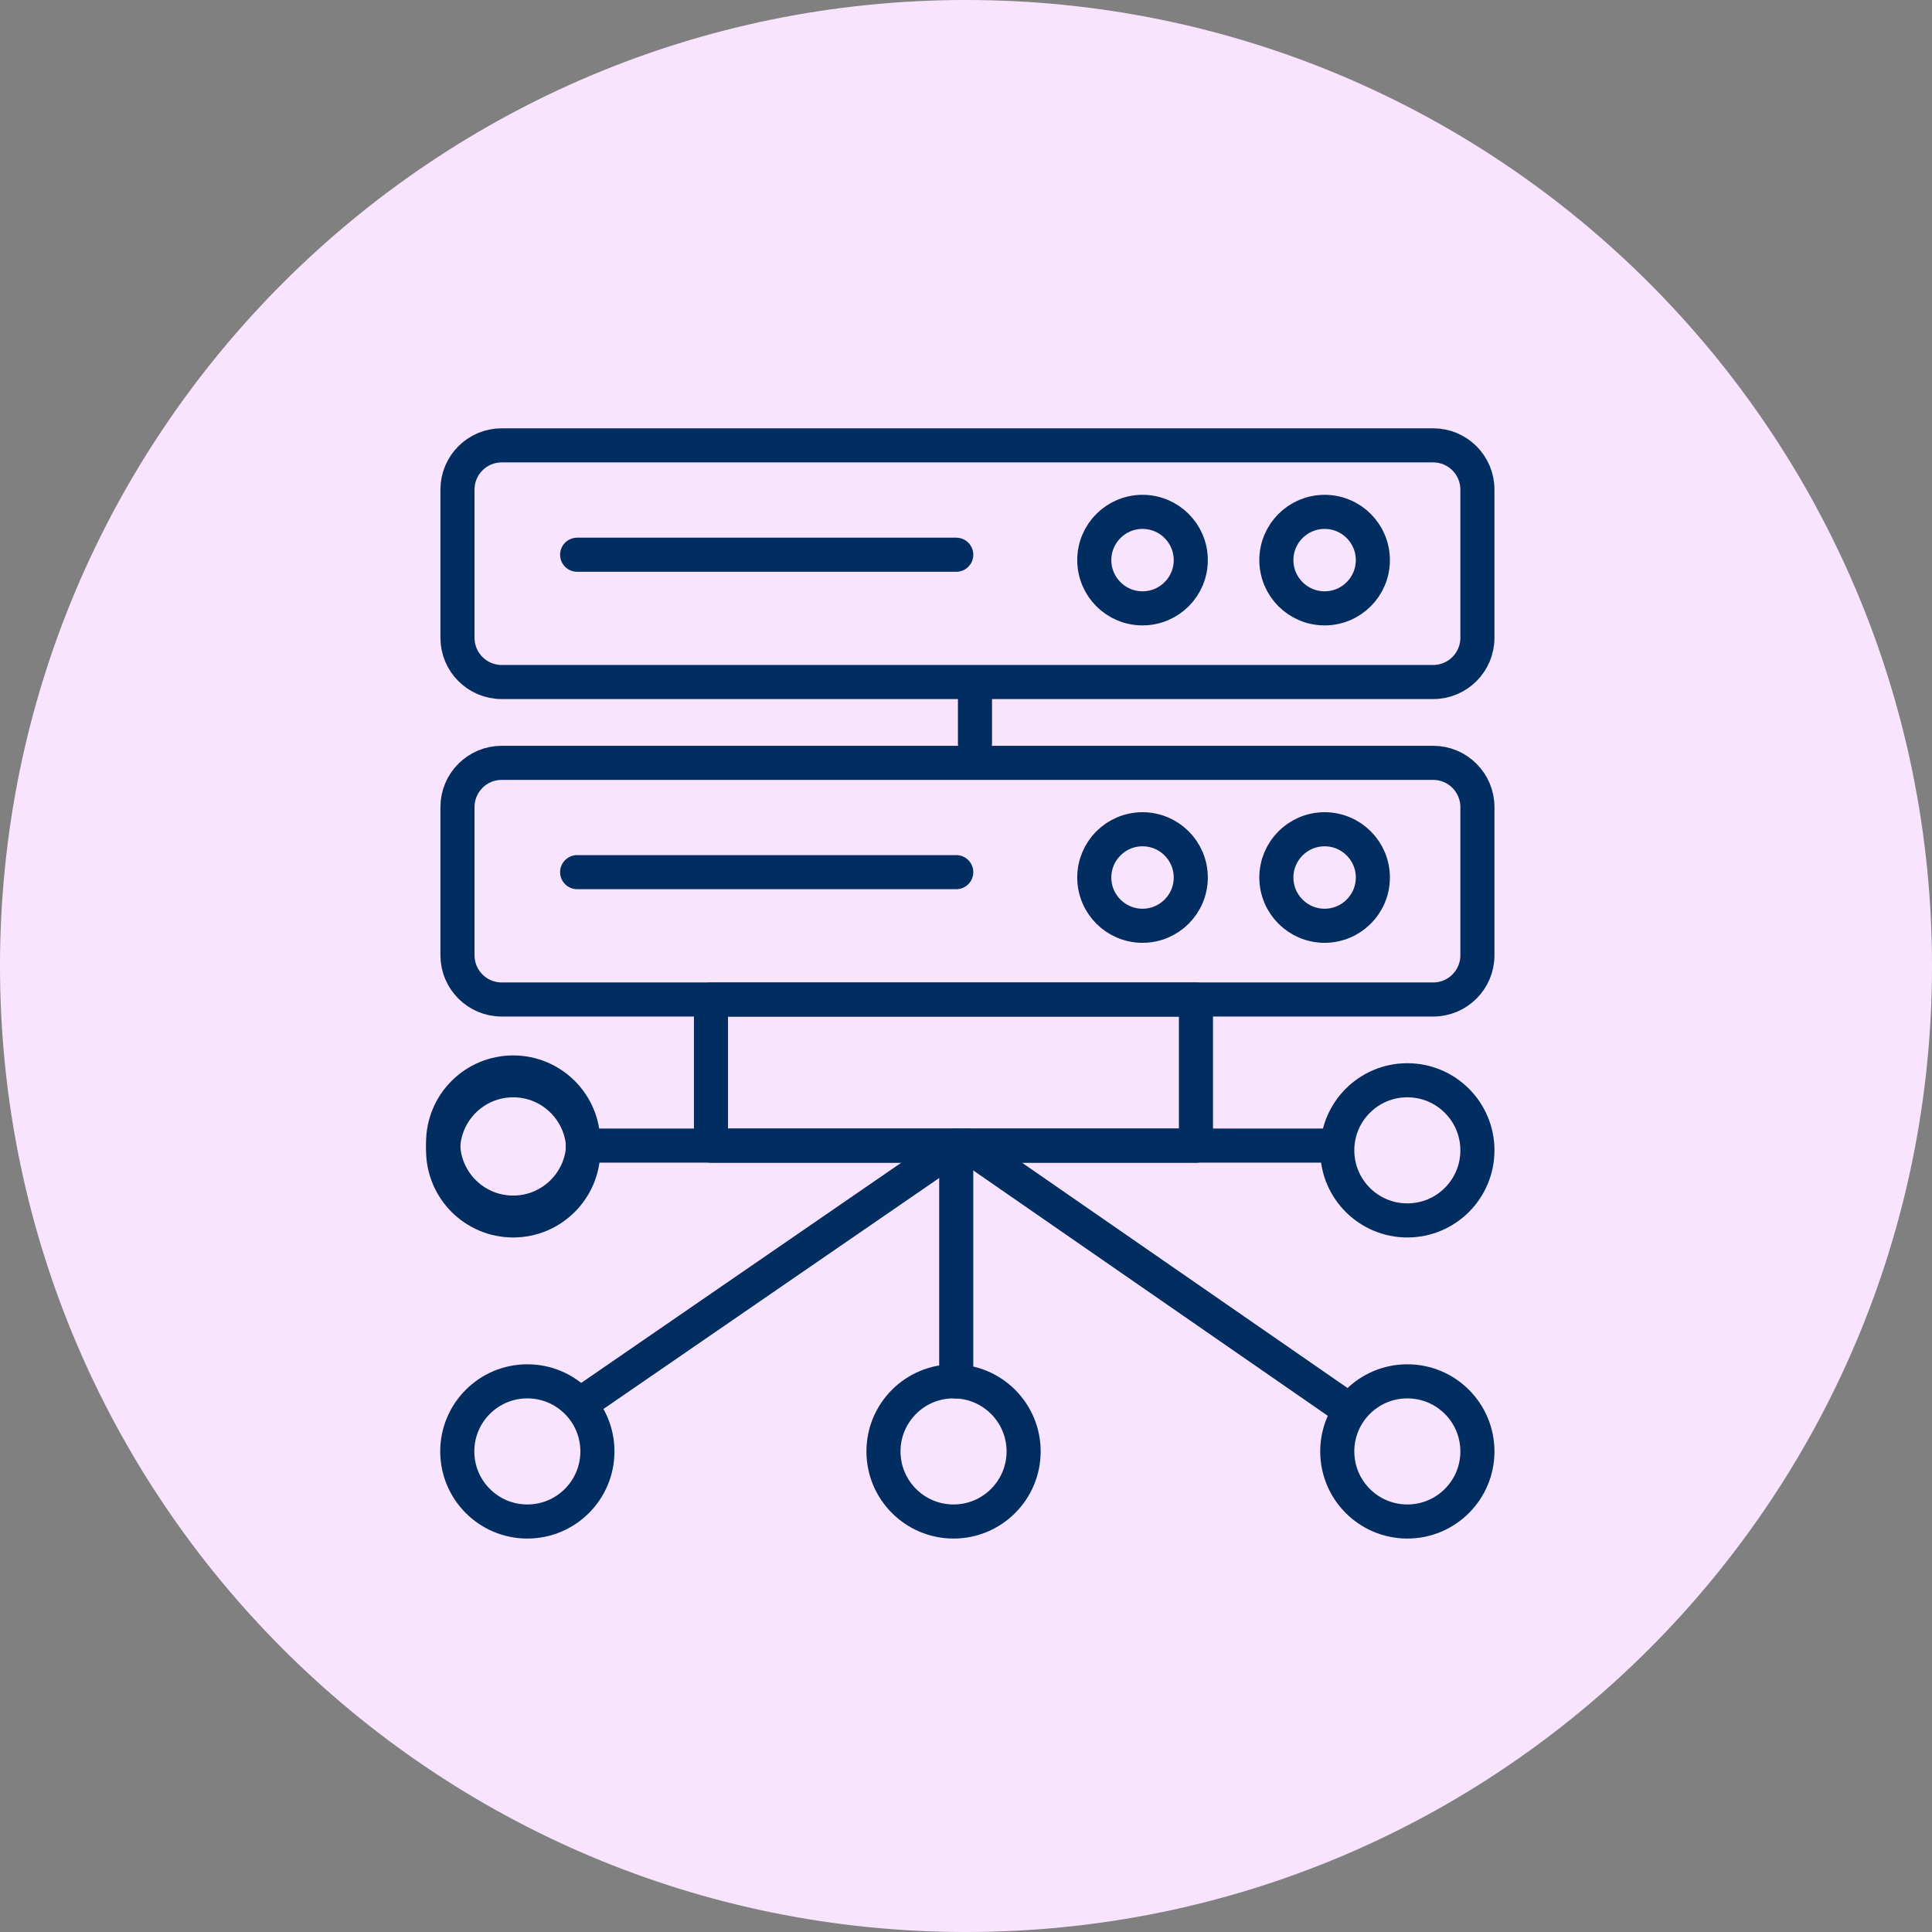 <svg width="85" height="85" viewBox="0 0 85 85" fill="none" xmlns="http://www.w3.org/2000/svg">
<rect x="0" y="0" width="85" height="85" fill="#808080" stroke="none"/>
<path d="M42.5 85C65.972 85 85 65.972 85 42.5C85 19.028 65.972 0 42.5 0C19.028 0 0 19.028 0 42.5C0 65.972 19.028 85 42.5 85Z" fill="#F9E4FF"/>
<path d="M63.054 19.594H22.072C20.998 19.594 20.127 20.465 20.127 21.54V28.06C20.127 29.134 20.998 30.006 22.072 30.006H63.054C64.129 30.006 65 29.134 65 28.06V21.54C65 20.465 64.129 19.594 63.054 19.594Z" stroke="#012D61" stroke-width="1.5" stroke-linecap="round" stroke-linejoin="round"/>
<path d="M50.266 26.765C51.439 26.765 52.389 25.815 52.389 24.642C52.389 23.47 51.439 22.52 50.266 22.52C49.094 22.52 48.144 23.47 48.144 24.642C48.144 25.815 49.094 26.765 50.266 26.765Z" stroke="#012D61" stroke-width="1.5" stroke-linecap="round" stroke-linejoin="round"/>
<path d="M58.278 26.765C59.45 26.765 60.4 25.815 60.4 24.642C60.4 23.47 59.45 22.52 58.278 22.52C57.105 22.52 56.155 23.47 56.155 24.642C56.155 25.815 57.105 26.765 58.278 26.765Z" stroke="#012D61" stroke-width="1.5" stroke-linecap="round" stroke-linejoin="round"/>
<path d="M25.392 24.406H42.071" stroke="#012D61" stroke-width="1.5" stroke-linecap="round" stroke-linejoin="round"/>
<path d="M63.054 33.562H22.072C20.998 33.562 20.127 34.434 20.127 35.508V42.028C20.127 43.103 20.998 43.974 22.072 43.974H63.054C64.129 43.974 65 43.103 65 42.028V35.508C65 34.434 64.129 33.562 63.054 33.562Z" stroke="#012D61" stroke-width="1.5" stroke-linecap="round" stroke-linejoin="round"/>
<path d="M50.266 40.73C51.439 40.73 52.389 39.779 52.389 38.607C52.389 37.435 51.439 36.484 50.266 36.484C49.094 36.484 48.144 37.435 48.144 38.607C48.144 39.779 49.094 40.73 50.266 40.73Z" stroke="#012D61" stroke-width="1.5" stroke-linecap="round" stroke-linejoin="round"/>
<path d="M58.278 40.73C59.45 40.73 60.4 39.779 60.4 38.607C60.4 37.435 59.45 36.484 58.278 36.484C57.105 36.484 56.155 37.435 56.155 38.607C56.155 39.779 57.105 40.73 58.278 40.73Z" stroke="#012D61" stroke-width="1.5" stroke-linecap="round" stroke-linejoin="round"/>
<path d="M25.392 38.371H42.071" stroke="#012D61" stroke-width="1.5" stroke-linecap="round" stroke-linejoin="round"/>
<path d="M42.895 30.535V32.717" stroke="#012D61" stroke-width="1.5" stroke-linecap="round" stroke-linejoin="round"/>
<path d="M52.617 43.977H31.28V50.404H52.617V43.977Z" stroke="#012D61" stroke-width="1.5" stroke-linecap="round" stroke-linejoin="round"/>
<path d="M42.07 60.78V50.402" stroke="#012D61" stroke-width="1.5" stroke-linecap="round" stroke-linejoin="round"/>
<path d="M25.661 61.69L42.07 50.402" stroke="#012D61" stroke-width="1.5" stroke-linecap="round" stroke-linejoin="round"/>
<path d="M59.246 61.951L42.559 50.402" stroke="#012D61" stroke-width="1.5" stroke-linecap="round" stroke-linejoin="round"/>
<path d="M25.644 50.402H58.623" stroke="#012D61" stroke-width="1.5" stroke-linecap="round" stroke-linejoin="round"/>
<path d="M22.578 53.35C24.28 53.35 25.661 51.969 25.661 50.267C25.661 48.564 24.28 47.184 22.578 47.184C20.875 47.184 19.495 48.564 19.495 50.267C19.495 51.969 20.875 53.35 22.578 53.35Z" stroke="#012D61" stroke-width="1.5" stroke-linecap="round" stroke-linejoin="round"/>
<path d="M22.578 53.694C24.28 53.694 25.661 52.313 25.661 50.61C25.661 48.908 24.28 47.527 22.578 47.527C20.875 47.527 19.495 48.908 19.495 50.61C19.495 52.313 20.875 53.694 22.578 53.694Z" stroke="#012D61" stroke-width="1.5" stroke-linecap="round" stroke-linejoin="round"/>
<path d="M61.917 53.694C63.62 53.694 65 52.313 65 50.61C65 48.908 63.62 47.527 61.917 47.527C60.214 47.527 58.834 48.908 58.834 50.61C58.834 52.313 60.214 53.694 61.917 53.694Z" stroke="#012D61" stroke-width="1.5" stroke-linecap="round" stroke-linejoin="round"/>
<path d="M61.917 66.94C63.62 66.94 65 65.559 65 63.856C65 62.154 63.62 60.773 61.917 60.773C60.214 60.773 58.834 62.154 58.834 63.856C58.834 65.559 60.214 66.94 61.917 66.94Z" stroke="#012D61" stroke-width="1.5" stroke-linecap="round" stroke-linejoin="round"/>
<path d="M23.201 66.94C24.904 66.94 26.284 65.559 26.284 63.856C26.284 62.154 24.904 60.773 23.201 60.773C21.498 60.773 20.118 62.154 20.118 63.856C20.118 65.559 21.498 66.94 23.201 66.94Z" stroke="#012D61" stroke-width="1.5" stroke-linecap="round" stroke-linejoin="round"/>
<path d="M41.952 66.94C43.655 66.94 45.035 65.559 45.035 63.856C45.035 62.154 43.655 60.773 41.952 60.773C40.249 60.773 38.869 62.154 38.869 63.856C38.869 65.559 40.249 66.94 41.952 66.94Z" stroke="#012D61" stroke-width="1.5" stroke-linecap="round" stroke-linejoin="round"/>
</svg>
